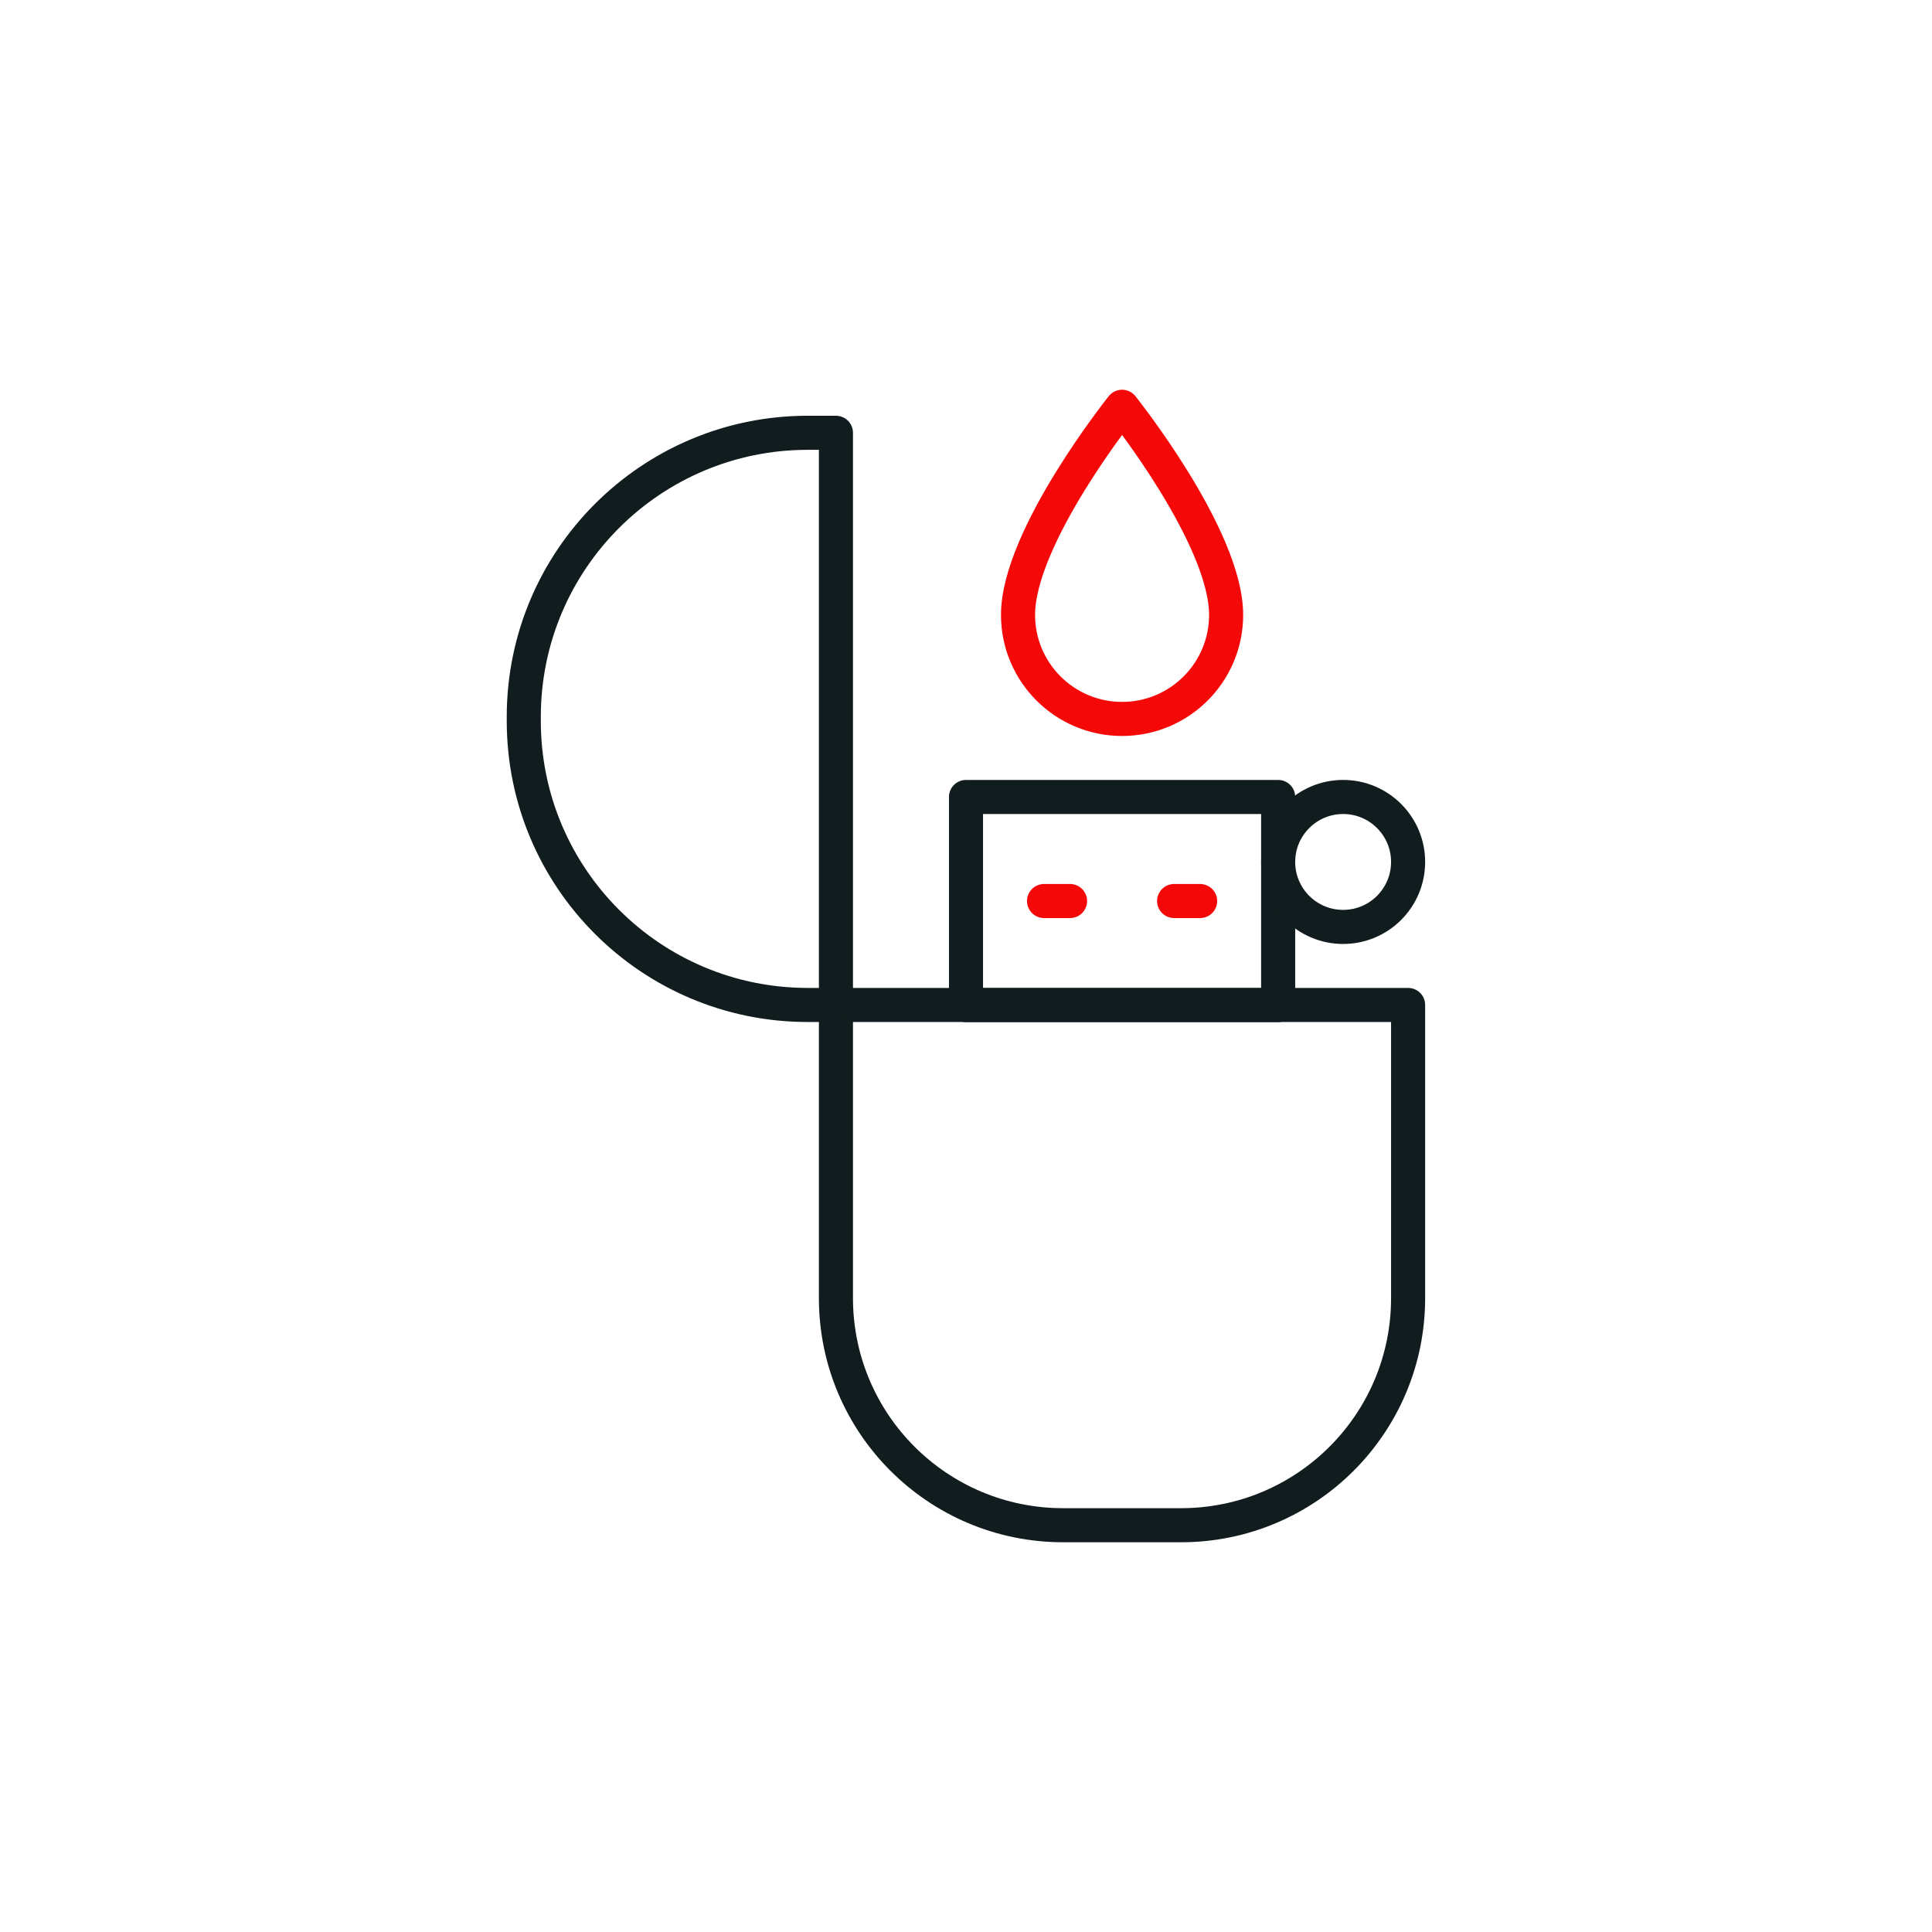 <?xml version="1.0" encoding="utf-8"?>
<!-- Generator: Adobe Illustrator 25.3.1, SVG Export Plug-In . SVG Version: 6.00 Build 0)  -->
<svg version="1.1" id="Layer_1" xmlns="http://www.w3.org/2000/svg" xmlns:xlink="http://www.w3.org/1999/xlink" x="0px" y="0px"
	 viewBox="0 0 170.08 170.08" style="enable-background:new 0 0 170.08 170.08;" xml:space="preserve">
<style type="text/css">
	
		.st0{clip-path:url(#SVGID_2_);fill:none;stroke:#ED1C24;stroke-width:3;stroke-linecap:round;stroke-linejoin:round;stroke-miterlimit:3.993;}
	.st1{fill:none;stroke:#231F20;stroke-width:3;stroke-linecap:round;stroke-miterlimit:10;}
	.st2{clip-path:url(#SVGID_4_);fill:none;stroke:#231F20;stroke-width:3;stroke-linecap:round;stroke-linejoin:round;}
	.st3{fill:none;stroke:#231F20;stroke-width:3;stroke-linecap:round;stroke-linejoin:round;}
	.st4{fill:none;stroke:#ED1C24;stroke-width:3;stroke-linecap:round;stroke-linejoin:round;}
	.st5{fill:none;}
	.st6{fill:none;stroke:#F40808;stroke-width:3;stroke-linecap:round;stroke-linejoin:round;stroke-miterlimit:10;}
	.st7{fill:none;stroke:#101C1D;stroke-width:3;stroke-linecap:round;stroke-linejoin:round;stroke-miterlimit:10;}
</style>
<g>
	<path class="st6" d="M107.94,54.13c0,5.06-4.1,9.16-9.16,9.16c-5.06,0-9.16-4.1-9.16-9.16c0-6.87,9.16-18.32,9.16-18.32
		S107.94,47.26,107.94,54.13z"/>
	<path class="st7" d="M103.97,134.27H93.59c-11.05,0-20-8.95-20-20V88.47h50.37v25.79C123.97,125.32,115.01,134.27,103.97,134.27z"
		/>
	<rect x="85.04" y="70.16" class="st7" width="27.48" height="18.32"/>
	<circle class="st7" cx="118.24" cy="75.88" r="5.72"/>
	<path class="st7" d="M71.11,38.1h2.48v50.37h-2.48c-13.81,0-25-11.19-25-25V63.1C46.11,49.29,57.31,38.1,71.11,38.1z"/>
	<line class="st6" x1="91.91" y1="79.32" x2="94.2" y2="79.32"/>
	<line class="st6" x1="103.36" y1="79.32" x2="105.65" y2="79.32"/>
</g>
</svg>
